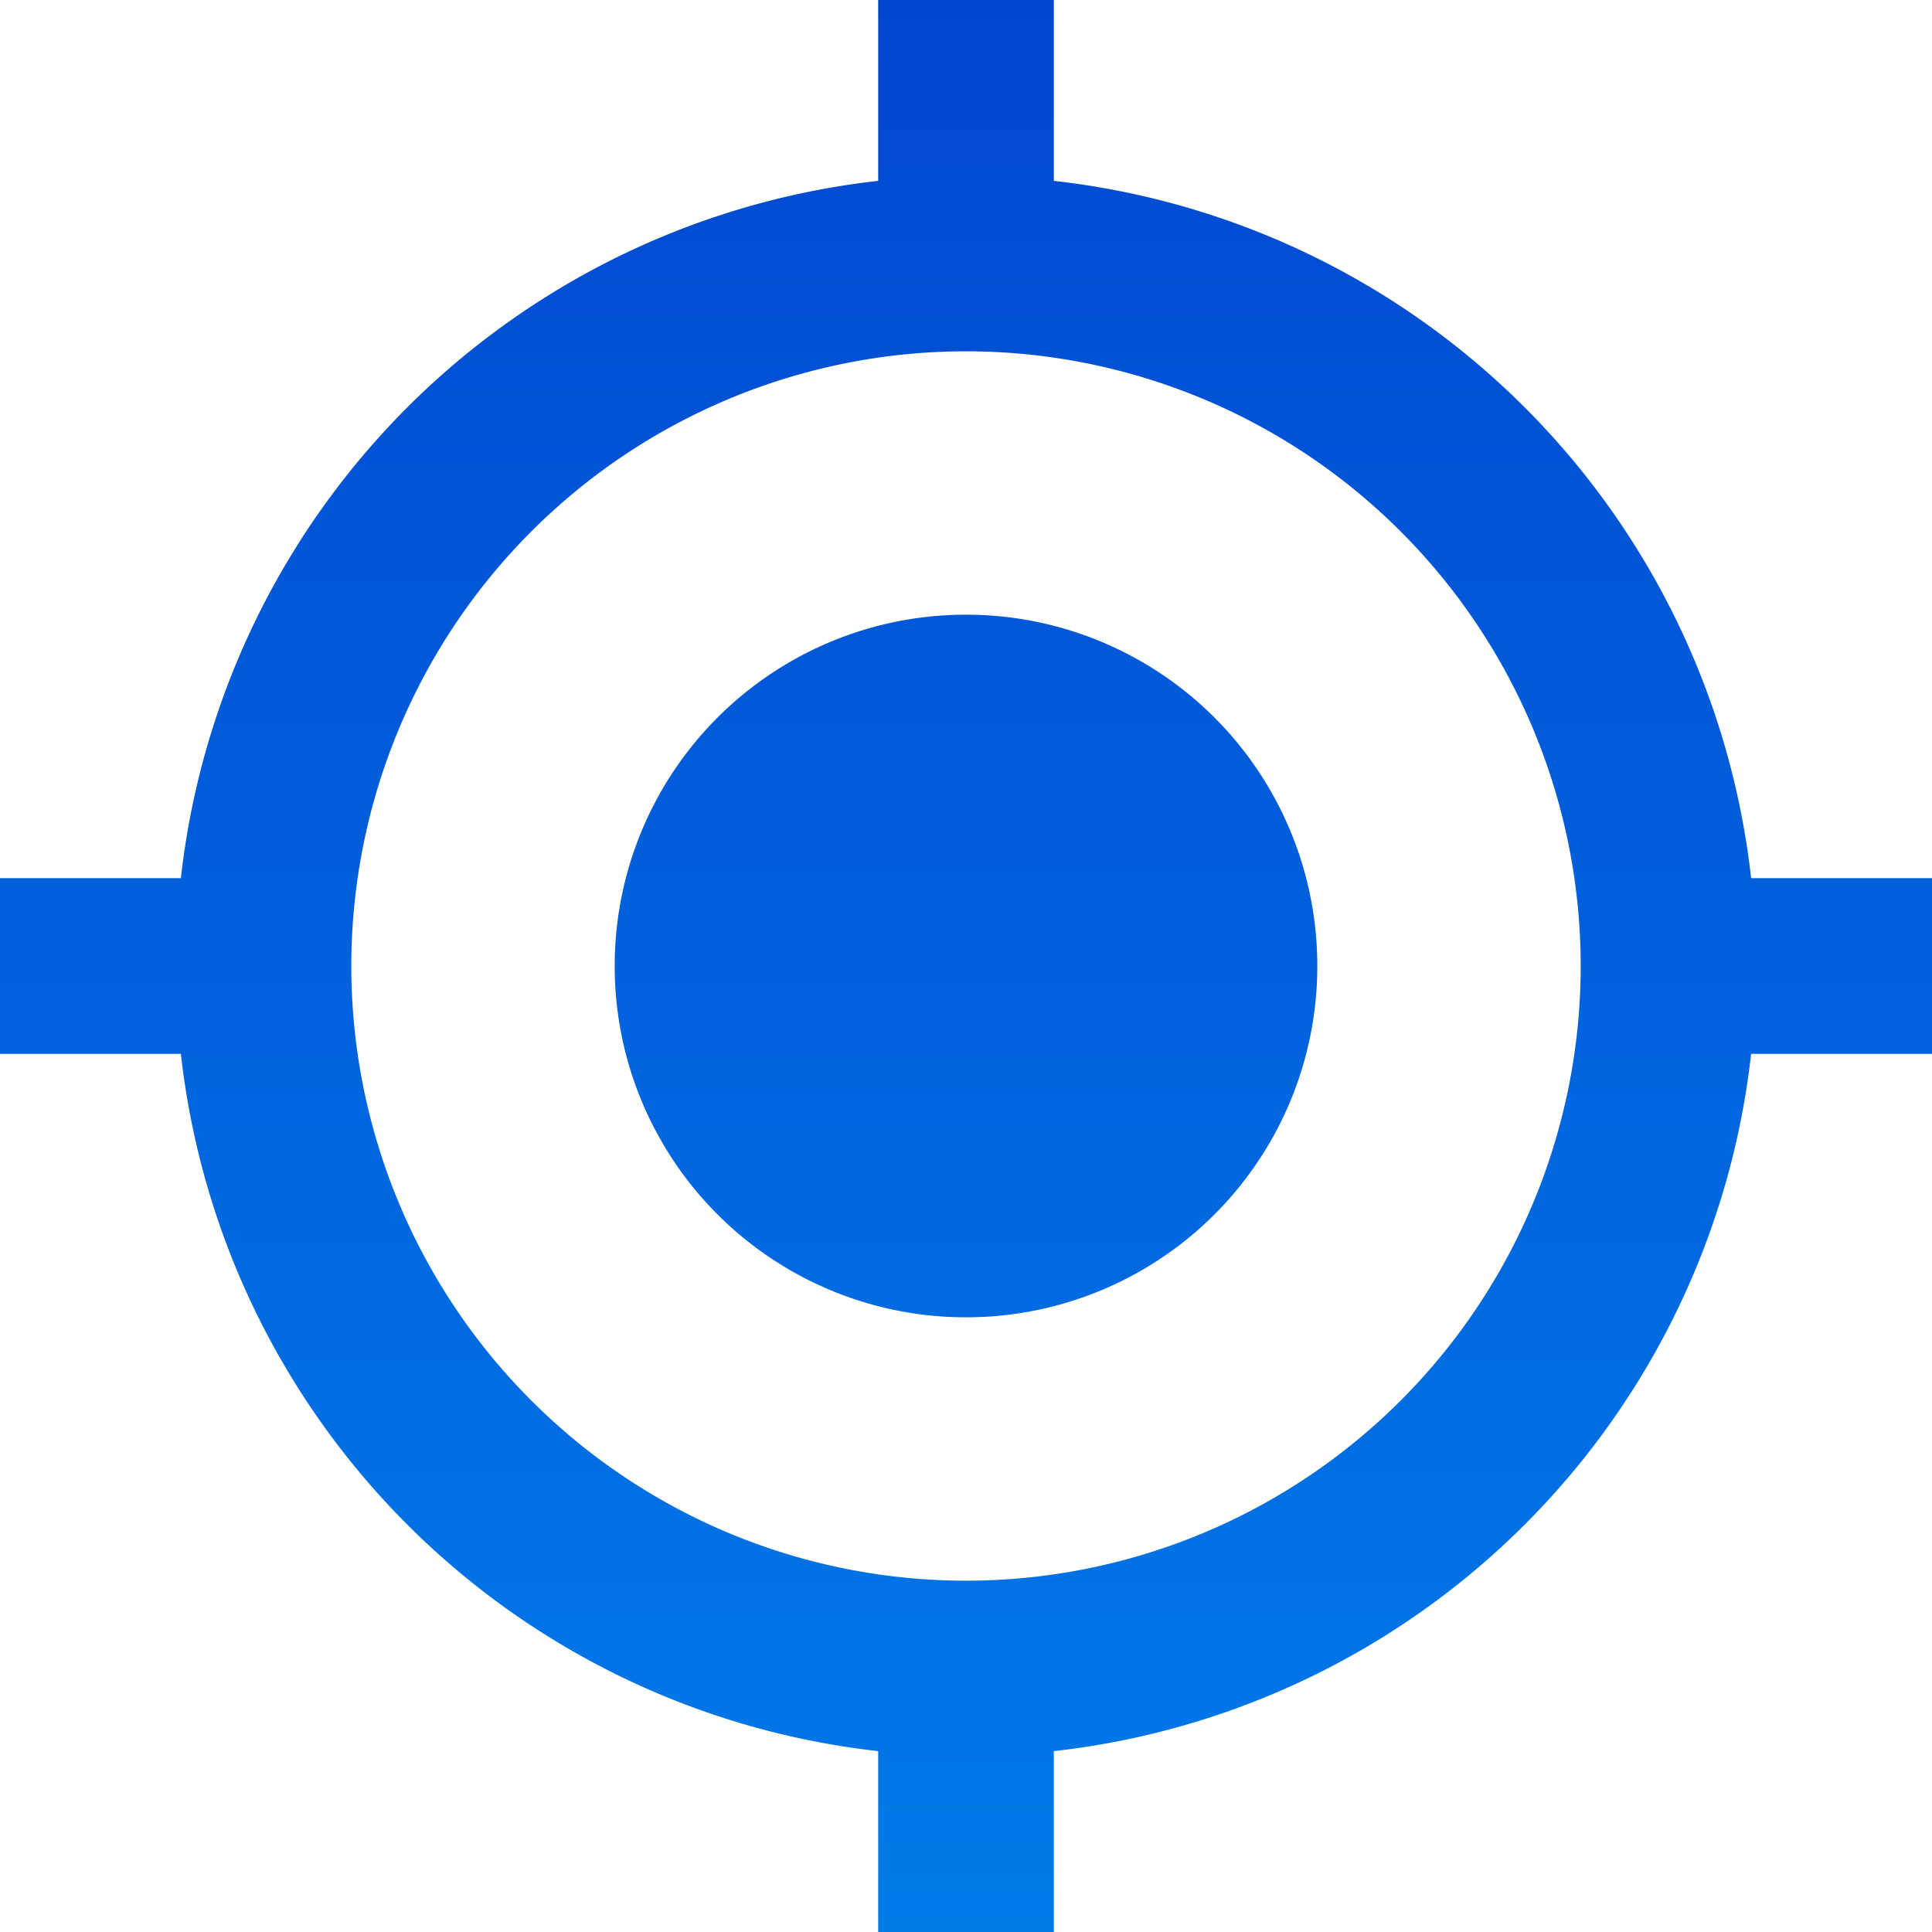 <svg width="24" height="24" fill="none" xmlns="http://www.w3.org/2000/svg"><g clip-path="url(#clip0_1820_8829)"><path d="M12 7.636A4.362 4.362 0 007.636 12 4.362 4.362 0 0012 16.364 4.362 4.362 0 0016.364 12 4.362 4.362 0 0012 7.636zm9.753 3.273a9.812 9.812 0 00-8.662-8.662V0h-2.182v2.247a9.812 9.812 0 00-8.662 8.662H0v2.182h2.247a9.812 9.812 0 008.662 8.662V24h2.182v-2.247a9.812 9.812 0 008.662-8.662H24v-2.182h-2.247zM12 19.636A7.638 7.638 0 014.364 12 7.638 7.638 0 0112 4.364 7.638 7.638 0 0119.636 12 7.638 7.638 0 0112 19.636z" fill="url(#paint0_linear_1820_8829)"/></g><defs><linearGradient id="paint0_linear_1820_8829" x1="12" y1="0" x2="12" y2="24" gradientUnits="userSpaceOnUse"><stop stop-color="#0047D0"/><stop offset="1" stop-color="#007BE8"/></linearGradient><clipPath id="clip0_1820_8829"><path fill="#fff" d="M0 0h24v24H0z"/></clipPath></defs></svg>